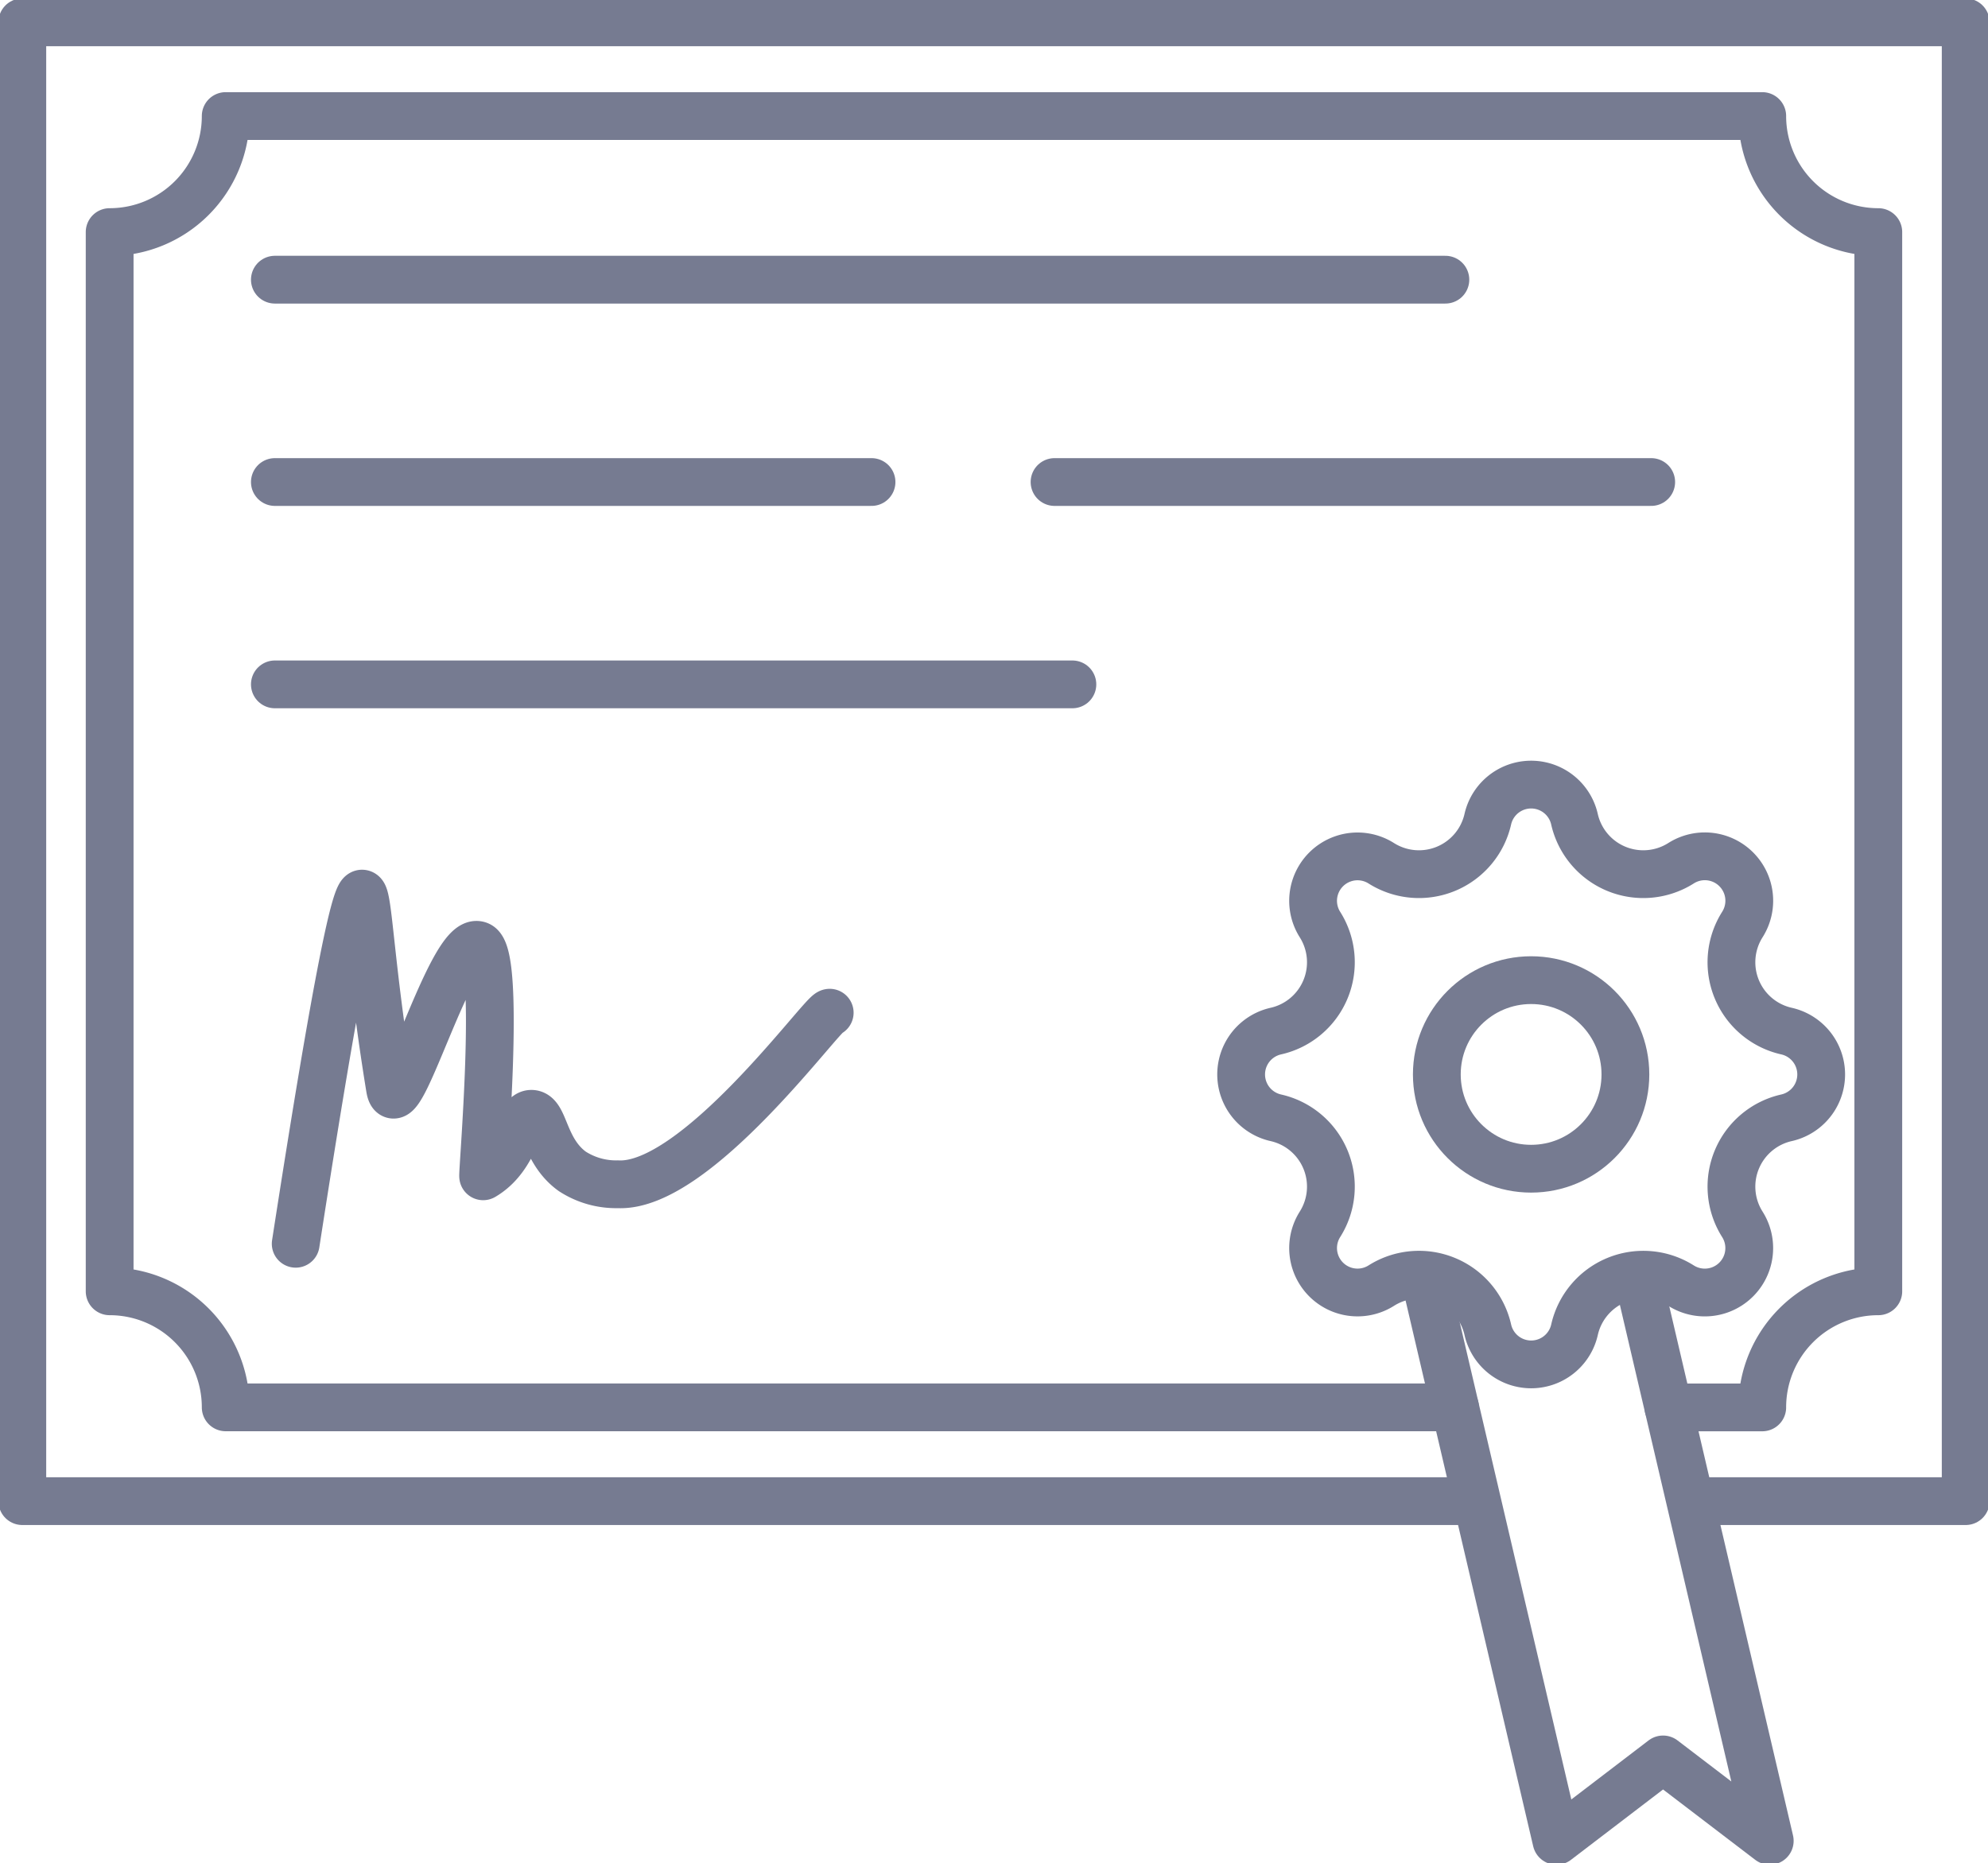 <svg id="Group_20" data-name="Group 20" xmlns="http://www.w3.org/2000/svg" xmlns:xlink="http://www.w3.org/1999/xlink" width="83.217" height="78" viewBox="0 0 83.217 78">
  <defs>
    <clipPath id="clip-path">
      <rect id="Rectangle_50" data-name="Rectangle 50" width="83.217" height="78" fill="none" stroke="#767b91" stroke-width="2"/>
    </clipPath>
  </defs>
  <g id="Group_20-2" data-name="Group 20" clip-path="url(#clip-path)">
    <path id="Path_43" data-name="Path 43" d="M159.56,143l5.524,23.625,4.462-3.409,4.466,3.409L168.488,143" transform="translate(-99.931 -89.561)" fill="none" stroke="#767b91" stroke-linecap="round" stroke-linejoin="round" stroke-width="2"/>
    <path id="Path_44" data-name="Path 44" d="M72.365,64.408H83.849V2.5H2.5V64.408H63.148" transform="translate(-1.566 -1.566)" fill="none" stroke="#767b91" stroke-linecap="round" stroke-linejoin="round" stroke-width="2"/>
    <path id="Path_45" data-name="Path 45" d="M152.971,89.323h0a2.954,2.954,0,0,0,4.461,1.848A1.86,1.86,0,0,1,160,93.737a2.954,2.954,0,0,0,1.848,4.461,1.86,1.86,0,0,1,0,3.629A2.954,2.954,0,0,0,160,106.288a1.86,1.86,0,0,1-2.566,2.566,2.954,2.954,0,0,0-4.461,1.848,1.86,1.86,0,0,1-3.628,0,2.954,2.954,0,0,0-4.462-1.848,1.86,1.86,0,0,1-2.565-2.566,2.954,2.954,0,0,0-1.848-4.461,1.86,1.86,0,0,1,0-3.629,2.954,2.954,0,0,0,1.848-4.461,1.86,1.86,0,0,1,2.565-2.566,2.955,2.955,0,0,0,4.462-1.848A1.86,1.86,0,0,1,152.971,89.323Z" transform="translate(-87.065 -55.033)" fill="none" stroke="#767b91" stroke-linecap="round" stroke-linejoin="round" stroke-width="2"/>
    <circle id="Ellipse_16" data-name="Ellipse 16" cx="3.947" cy="3.947" r="3.947" transform="translate(60.145 41.032)" fill="none" stroke="#767b91" stroke-linecap="round" stroke-linejoin="round" stroke-width="2"/>
    <path id="Path_46" data-name="Path 46" d="M33.122,114.765c1.812-11.706,2.518-14.689,2.782-14.658s.312,2.94,1.163,8.139c.308,1.882,2.564-6.427,3.715-5.978.96.374.132,9.706.188,9.673C42.4,111.1,42.411,109.3,43,109.325c.548.021.5,1.546,1.7,2.409a3.368,3.368,0,0,0,1.91.54c3.272.161,8.548-7.165,8.865-7.182" transform="translate(-20.744 -62.697)" fill="none" stroke="#767b91" stroke-linecap="round" stroke-linejoin="round" stroke-width="2"/>
    <line id="Line_24" data-name="Line 24" x2="48.997" transform="translate(11.506 11.708)" fill="none" stroke="#767b91" stroke-linecap="round" stroke-linejoin="round" stroke-width="2"/>
    <line id="Line_25" data-name="Line 25" x2="24.976" transform="translate(11.506 20.179)" fill="none" stroke="#767b91" stroke-linecap="round" stroke-linejoin="round" stroke-width="2"/>
    <line id="Line_26" data-name="Line 26" x2="24.976" transform="translate(44.143 20.179)" fill="none" stroke="#767b91" stroke-linecap="round" stroke-linejoin="round" stroke-width="2"/>
    <line id="Line_27" data-name="Line 27" x2="33.384" transform="translate(11.506 28.65)" fill="none" stroke="#767b91" stroke-linecap="round" stroke-linejoin="round" stroke-width="2"/>
    <path id="Path_47" data-name="Path 47" d="M77.532,67.06H81.46A4.858,4.858,0,0,1,86.318,62.2V17.858A4.858,4.858,0,0,1,81.46,13H17.141a4.858,4.858,0,0,1-4.858,4.858V62.2a4.858,4.858,0,0,1,4.858,4.858H68.6" transform="translate(-7.693 -8.142)" fill="none" stroke="#767b91" stroke-linecap="round" stroke-linejoin="round" stroke-width="2"/>
  </g>
</svg>
